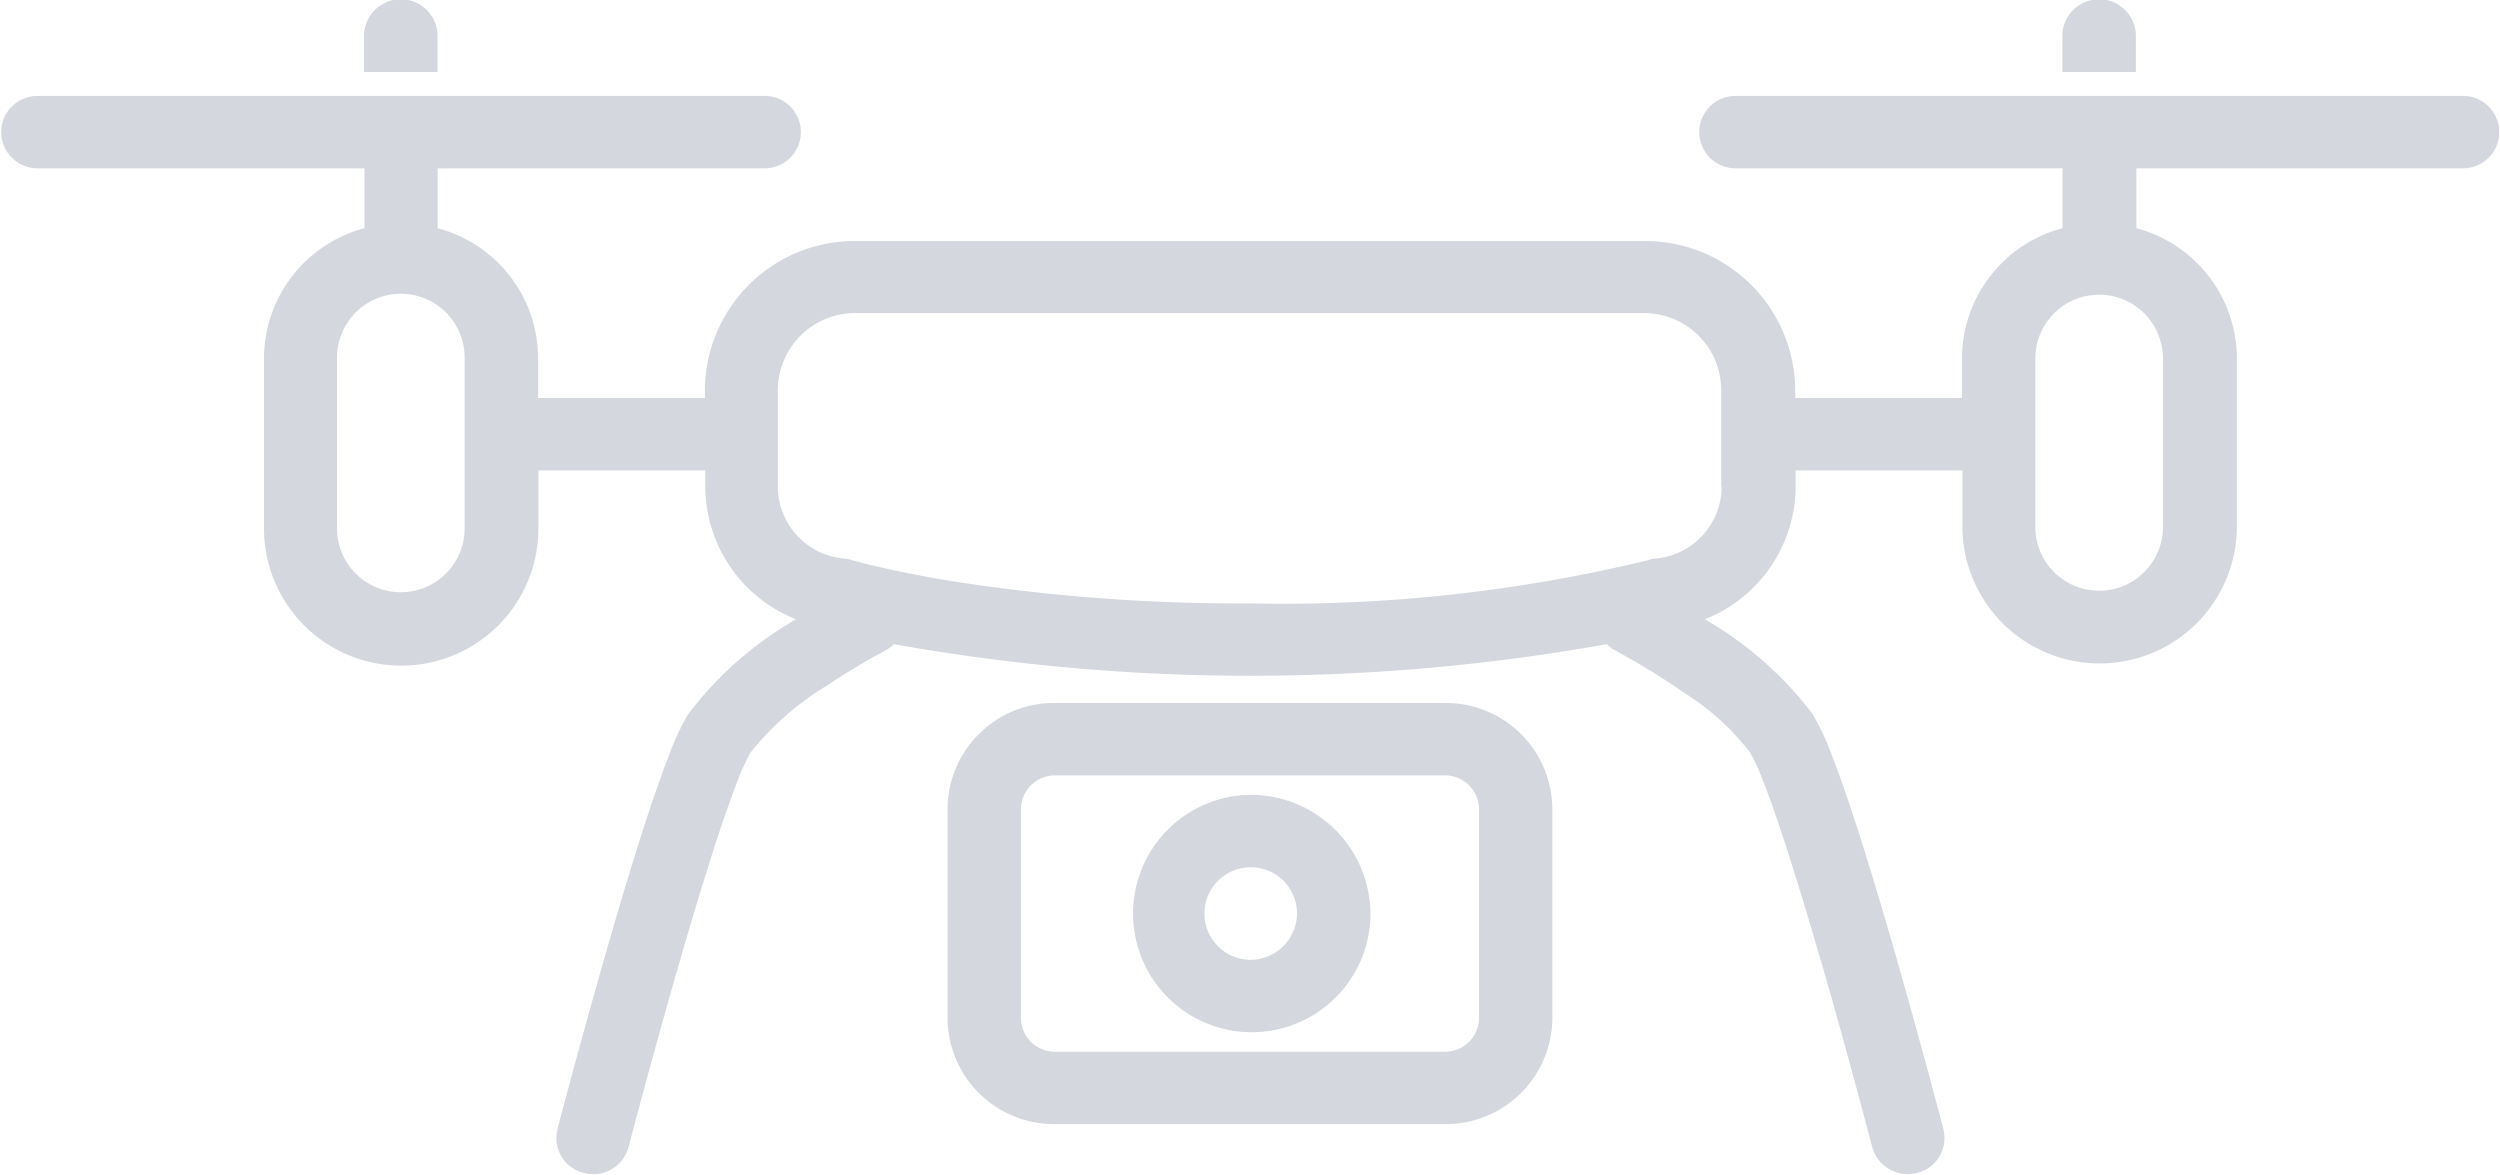 <svg id="icoCsai.svg" xmlns="http://www.w3.org/2000/svg" width="68.032" height="31.97" viewBox="0 0 68.032 31.97">
  <defs>
    <style>
      .cls-1 {
        fill: #d4d7de;
        fill-rule: evenodd;
      }
    </style>
  </defs>
  <path id="imgCsai" class="cls-1" d="M805.674,2063.3H785.883a0.985,0.985,0,1,0,0,1.97h8.9v1.63a3.674,3.674,0,0,0-2.736,3.52v1.1h-4.539v-0.22a4.08,4.08,0,0,0-3.985-4.05h-21.7a4.08,4.08,0,0,0-3.985,4.05v0.22H753.3v-1.1a3.672,3.672,0,0,0-2.735-3.52v-1.63h8.9a0.985,0.985,0,1,0,0-1.97h-19.79a0.985,0.985,0,1,0,0,1.97h8.9v1.63a3.672,3.672,0,0,0-2.735,3.52v4.65a3.734,3.734,0,0,0,7.468,0v-1.58h4.54v0.45a3.9,3.9,0,0,0,2.465,3.6c-0.077.05-.146,0.09-0.226,0.14a9.747,9.747,0,0,0-2.7,2.44,6.544,6.544,0,0,0-.509,1.08c-0.59,1.5-1.34,4.02-1.959,6.21s-1.091,4-1.092,4.01a0.976,0.976,0,0,0,.719,1.19,0.994,0.994,0,0,0,1.216-.71s0.616-2.36,1.351-4.91c0.367-1.27.765-2.59,1.125-3.68,0.181-.54.352-1.02,0.5-1.4a5.409,5.409,0,0,1,.341-0.74,7.951,7.951,0,0,1,2.123-1.85c0.43-.29.834-0.53,1.13-0.7l0.349-.19,0.121-.07a1.046,1.046,0,0,0,.179-0.14,55.15,55.15,0,0,0,19.4,0,1.054,1.054,0,0,0,.18.14h0l0.121,0.07a19.27,19.27,0,0,1,1.8,1.11,6.819,6.819,0,0,1,1.8,1.63,5.54,5.54,0,0,1,.341.74c0.53,1.34,1.287,3.87,1.9,6.02,0.61,2.17,1.08,3.97,1.081,3.97a1,1,0,0,0,1.216.71,0.976,0.976,0,0,0,.72-1.19c0-.01-0.621-2.39-1.365-4.97-0.371-1.29-.774-2.62-1.148-3.75-0.188-.56-0.368-1.07-0.538-1.5a6.626,6.626,0,0,0-.509-1.08,9.751,9.751,0,0,0-2.7-2.44c-0.079-.05-0.149-0.09-0.226-0.14a3.9,3.9,0,0,0,2.466-3.6v-0.45h4.539v1.58a3.735,3.735,0,0,0,7.469,0v-4.65a3.675,3.675,0,0,0-2.735-3.52v-1.63h8.9A0.985,0.985,0,1,0,805.674,2063.3ZM751.3,2075.07a1.736,1.736,0,0,1-3.472,0v-4.65a1.736,1.736,0,0,1,3.472,0v4.65Zm34.208-1.13a1.977,1.977,0,0,1-1.794,1.95l-0.1.01-0.1.03-0.032.01a42.21,42.21,0,0,1-10.814,1.17,50.765,50.765,0,0,1-8.074-.6c-0.924-.15-1.627-0.3-2.094-0.41-0.233-.05-0.408-0.1-0.521-0.13l-0.125-.03-0.032-.01-0.1-.03-0.1-.01a1.977,1.977,0,0,1-1.8-1.95v-2.64a2.106,2.106,0,0,1,2.05-2.09h21.574a2.1,2.1,0,0,1,2.049,2.09v2.64Zm12.008-3.52v4.65a1.737,1.737,0,0,1-3.473,0v-4.65a1.735,1.735,0,0,1,1.737-1.71h0A1.734,1.734,0,0,1,797.515,2070.42Zm-19.541,9.4H767.368a2.9,2.9,0,0,0-2.927,2.88v5.7a2.9,2.9,0,0,0,2.927,2.88h10.606a2.9,2.9,0,0,0,2.926-2.88v-5.7A2.9,2.9,0,0,0,777.974,2079.82Zm0.929,8.58a0.923,0.923,0,0,1-.929.91H767.368a0.922,0.922,0,0,1-.929-0.91v-5.7a0.922,0.922,0,0,1,.929-0.91h10.606a0.923,0.923,0,0,1,.929.91v5.7Zm-6.232-6.08a3.23,3.23,0,1,0,3.278,3.23A3.257,3.257,0,0,0,772.671,2082.32Zm0,4.49a1.26,1.26,0,1,1,1.28-1.26A1.275,1.275,0,0,1,772.671,2086.81Zm24.107-24.16v-0.98a1,1,0,0,0-2,0v0.98h2Zm-46.216,0v-0.98a1,1,0,0,0-2,0v0.98h2Z" transform="translate(-738.656 -2060.69)"/>
</svg>
